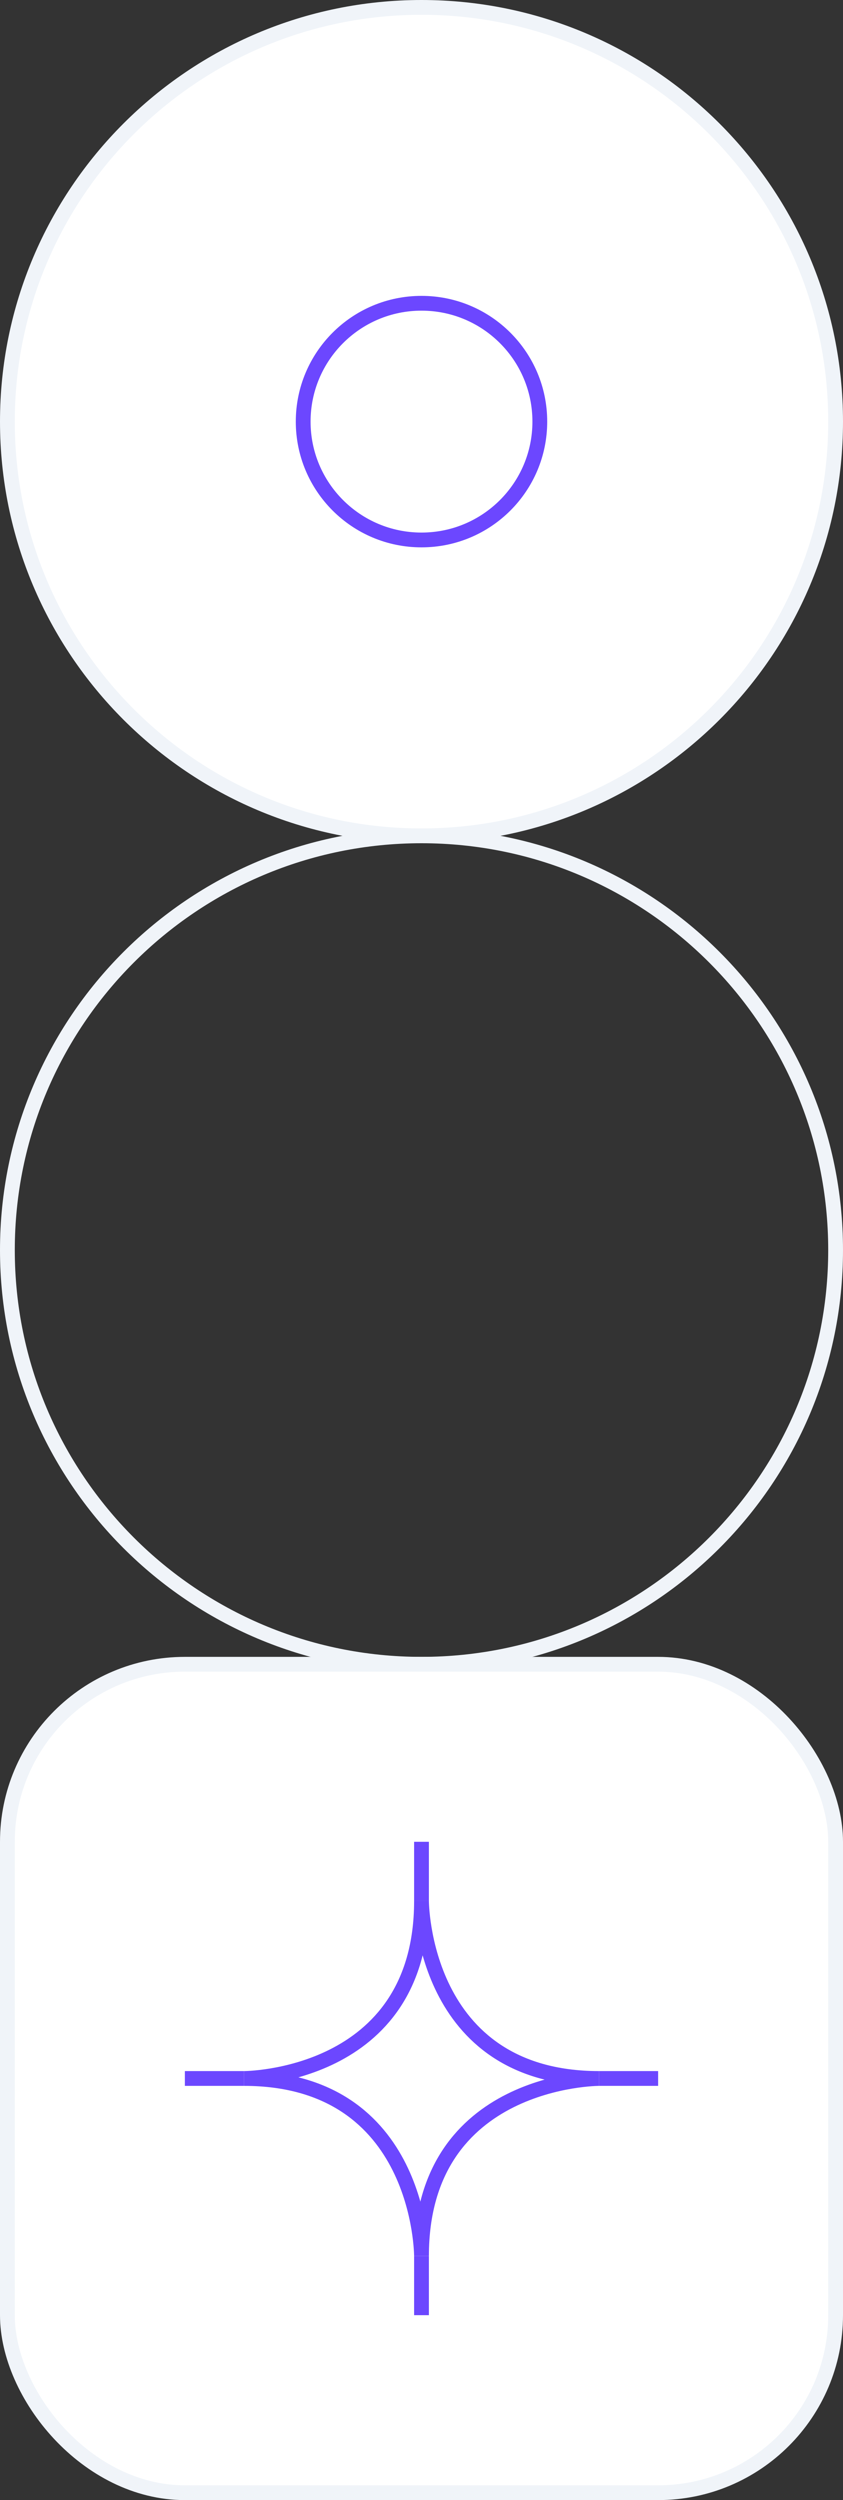 <?xml version="1.0" encoding="UTF-8"?><svg id="Layer_2" xmlns="http://www.w3.org/2000/svg" xmlns:xlink="http://www.w3.org/1999/xlink" viewBox="0 0 57 169"><rect x="0" y="0" width="57" height="169" fill="#333333" stroke="none"/><defs><style>.cls-1,.cls-2,.cls-3{fill:none;}.cls-4{clip-path:url(#clippath);}.cls-5,.cls-6{fill:#fff;}.cls-5,.cls-2{stroke:#6c47ff;}.cls-6,.cls-3{stroke:#f0f4f9;}.cls-2{stroke-miterlimit:10;}</style><clipPath id="clippath"><rect class="cls-1" x="12.5" y="124.5" width="32" height="32"/></clipPath></defs><g id="Layer_1-2"><path class="cls-6" d="M28.5,.5h0c15.46,0,28,12.54,28,28h0c0,15.46-12.54,28-28,28h0C13.04,56.5,.5,43.96,.5,28.5H.5C.5,13.04,13.04,.5,28.5,.5Z"/><path class="cls-5" d="M28.5,20.5h0c4.42,0,8,3.58,8,8h0c0,4.42-3.58,8-8,8h0c-4.42,0-8-3.58-8-8h0c0-4.42,3.58-8,8-8Z"/><rect class="cls-6" x=".5" y="112.5" width="56" height="56" rx="12" ry="12"/><g class="cls-4"><g><path class="cls-2" d="M28.5,128.5s0,12,12,12c0,0-12,0-12,12,0,0,0-12-12-12,0,0,12,0,12-12Z"/><path class="cls-2" d="M28.5,124.5v4"/><path class="cls-2" d="M44.5,140.5h-4"/><path class="cls-2" d="M28.5,156.5v-4"/><path class="cls-2" d="M12.5,140.5h4"/></g></g><path class="cls-3" d="M28.5,56.5h0c15.46,0,28,12.54,28,28h0c0,15.46-12.54,28-28,28h0c-15.46,0-28-12.54-28-28H.5c0-15.46,12.54-28,28-28Z"/></g></svg>